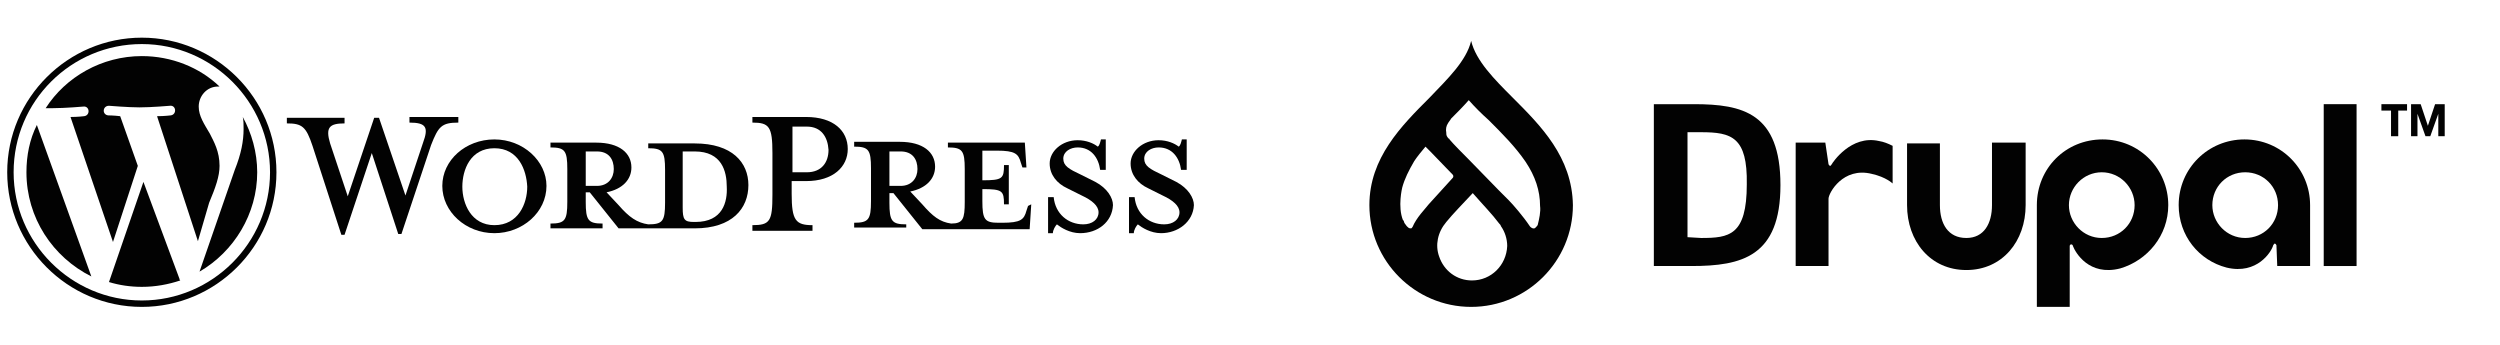 <?xml version="1.0" encoding="UTF-8"?> <!-- Generator: Adobe Illustrator 24.3.0, SVG Export Plug-In . SVG Version: 6.00 Build 0) --> <svg xmlns="http://www.w3.org/2000/svg" xmlns:xlink="http://www.w3.org/1999/xlink" version="1.1" id="Calque_1" x="0px" y="0px" viewBox="0 0 312 43" style="enable-background:new 0 0 312 43;" xml:space="preserve"> <style type="text/css"> .st0{fill:#020202;} </style> <image style="display:none;overflow:visible;" width="3840" height="1080" transform="matrix(1 0 0 1 -3177 -564)"> </image> <g> <g> <path class="st0" d="M191.9,28.1C191.9,28.1,191.9,28.1,191.9,28.1c-0.1,0.1-0.2,0.3-0.4,0.4l0,0c0,0,0,0-0.1,0c0,0,0,0-0.1,0l0,0 c-0.3-0.1-0.4-0.3-0.4-0.3l0,0c-0.8-1.2-2.1-2.7-2.6-3.2l-1.2-1.2l-3.9-4c-0.6-0.6-1.8-1.8-2.3-2.4c0-0.1-0.1-0.1-0.1-0.1 c-0.2-0.2-0.3-0.4-0.3-0.6c0-0.1,0-0.1,0-0.1c-0.1-0.5,0-0.9,0.2-1.2c0.1-0.2,0.3-0.4,0.4-0.6c0.8-0.8,1.5-1.5,2.2-2.3 c0.8,0.9,1.6,1.7,2.5,2.5l0,0c1.7,1.7,3.3,3.3,4.6,5.2c1.2,1.8,1.8,3.6,1.8,5.5C192.3,26.4,192.1,27.3,191.9,28.1 M183.7,35 c-1.9,0-3.5-1.2-4.1-3c-0.5-1.4-0.2-3,0.9-4.3c0.9-1.1,2-2.2,3.3-3.6c1.4,1.6,2.4,2.6,3.3,3.8c0.1,0.1,0.2,0.2,0.2,0.3 c0.5,0.7,0.8,1.6,0.8,2.5C188,33.1,186.1,35,183.7,35 M177.3,26.7c-0.4,0.5-0.8,1.1-1,1.6c-0.1,0.1-0.1,0.2-0.2,0.2l0,0l0,0l0,0 c-0.1,0-0.1,0-0.1,0l0,0c-0.3,0-0.6-0.5-0.6-0.5l0,0c-0.1-0.1-0.2-0.3-0.2-0.4c0-0.1-0.1-0.1-0.1-0.1c-0.7-1.7-0.1-4.1-0.1-4.1 l0,0c0.3-1.1,0.8-2.1,1.5-3.3c0.4-0.6,0.9-1.2,1.4-1.8l0.6,0.6l2.8,2.9c0.1,0.1,0.1,0.3,0,0.4l-3,3.3L177.3,26.7z M188.8,12.2 c-2.3-2.3-4.6-4.6-5.2-7.1c-0.6,2.5-2.9,4.7-5.2,7.1c-3.5,3.5-7.5,7.5-7.5,13.4c0,7,5.7,12.7,12.7,12.7c7,0,12.7-5.7,12.7-12.7 C196.2,19.6,192.3,15.7,188.8,12.2"></path> <path class="st0" d="M252.7,17.8h-4.1v7.8c0,2.3-1,4.1-3.2,4.1c-2.3,0-3.3-1.8-3.3-4.1v-7.7h-4.1v7.7c0,4.5,2.9,8.1,7.4,8.1 c4.5,0,7.4-3.6,7.4-8.1V17.8z"></path> <rect x="290" y="13" class="st0" width="4.1" height="20.2"></rect> <polygon class="st0" points="297.2,13.8 297.2,13 300.4,13 300.4,13.8 299.3,13.8 299.3,17 298.4,17 298.4,13.8 "></polygon> <polygon class="st0" points="302.1,13 303,15.7 303,15.7 303.9,13 305.1,13 305.1,17 304.3,17 304.3,14.2 304.3,14.2 303.3,17 302.7,17 301.7,14.2 301.7,14.2 301.7,17 300.9,17 300.9,13 "></polygon> <path class="st0" d="M234.5,17.6c-3.5-0.8-5.8,2.7-5.9,2.9c-0.1,0.1-0.1,0.2-0.2,0.2c-0.1,0-0.2-0.2-0.2-0.2l-0.4-2.7h-3.7v15.4 h4.1v-8.4c0-0.7,1.8-4,5.4-3.1c1.8,0.4,2.6,1.2,2.6,1.2v-4.7C235.6,17.9,235.1,17.7,234.5,17.6"></path> <path class="st0" d="M258.3,38.3v-5.5l0,0v-2.1c0,0,0-0.2,0.2-0.2c0.1,0,0.2,0.1,0.2,0.2c0.3,0.8,2,3.8,5.9,2.8c3.4-1,6-4.1,6-7.9 c0-4.5-3.6-8.2-8.2-8.2s-8.2,3.6-8.2,8.2v12.7L258.3,38.3L258.3,38.3z M262.3,21.5c2.3,0,4.1,1.9,4.1,4.1c0,2.3-1.8,4.1-4.1,4.1 c-2.3,0-4.1-1.9-4.1-4.1S260,21.5,262.3,21.5"></path> <path class="st0" d="M284.2,33.2h4.1v-7.6c0-4.5-3.6-8.2-8.2-8.2c-4.5,0-8.2,3.6-8.2,8.2c0,3.8,2.5,6.9,6,7.8 c3.8,0.9,5.6-2,5.8-2.8c0.1-0.1,0.1-0.2,0.2-0.2s0.2,0.2,0.2,0.2 M284.3,25.6c0,2.3-1.8,4.1-4.1,4.1c-2.3,0-4.1-1.9-4.1-4.1 c0-2.3,1.8-4.1,4.1-4.1C282.5,21.5,284.3,23.3,284.3,25.6"></path> <path class="st0" d="M211.1,33.2h-4.7V13h5c6.1,0,10.8,1.1,10.8,10.1C222.2,32,217.4,33.2,211.1,33.2 M212.3,16.5h-1.7v13.1 l1.7,0.1c3.5,0,5.7-0.3,5.7-6.7C218.1,17.1,216.1,16.5,212.3,16.5"></path> </g> <g id="Layer_2"> <g> <path class="st0" d="M86.7,17.9h-5.8v0.6c1.8,0,2.1,0.4,2.1,2.7v4.1c0,2.3-0.3,2.7-2.1,2.7c-1.4-0.2-2.4-0.9-3.7-2.4l-1.5-1.6 c2-0.4,3.1-1.6,3.1-3.1c0-1.8-1.5-3.1-4.4-3.1h-5.7v0.6c1.8,0,2.1,0.4,2.1,2.7v4.1c0,2.3-0.3,2.7-2.1,2.7v0.6h6.5v-0.6 c-1.8,0-2.1-0.4-2.1-2.7v-1.2h0.5l3.6,4.5h9.5c4.7,0,6.7-2.5,6.7-5.4C93.4,20.3,91.4,17.9,86.7,17.9z M73.1,23.2v-4.3h1.4 c1.5,0,2.1,1,2.1,2.2c0,1.1-0.7,2.1-2.1,2.1H73.1L73.1,23.2z M86.8,27.7h-0.2c-1.2,0-1.4-0.3-1.4-1.8v-7c0,0,1.4,0,1.5,0 c3.4,0,4,2.5,4,4.4C90.8,25.2,90.2,27.7,86.8,27.7z"></path> <path class="st0" d="M50.6,24.4l2.2-6.6c0.7-1.9,0.4-2.5-1.7-2.5v-0.7h6.1v0.7c-2.1,0-2.5,0.5-3.4,2.8l-3.7,11.1h-0.4l-3.3-10.1 L43,29.3h-0.4L39,18.2c-0.8-2.4-1.3-2.8-3.2-2.8v-0.7H43v0.7c-1.9,0-2.4,0.5-1.8,2.5l2.2,6.6l3.3-9.8h0.6L50.6,24.4z"></path> <path class="st0" d="M61.7,29.1c-3.6,0-6.5-2.7-6.5-5.9s2.9-5.8,6.5-5.8c3.6,0,6.5,2.7,6.5,5.8C68.2,26.5,65.2,29.1,61.7,29.1z M61.7,18.5c-3,0-4,2.7-4,4.8c0,2.1,1.1,4.8,4,4.8c3,0,4.1-2.7,4.1-4.8C65.7,21.2,64.7,18.5,61.7,18.5z"></path> <path class="st0" d="M101.4,28.1v0.7h-7.5v-0.7c2.2,0,2.5-0.5,2.5-3.8v-5.2c0-3.3-0.4-3.8-2.5-3.8v-0.7h6.7c3.4,0,5.2,1.7,5.2,4 c0,2.2-1.8,4-5.2,4h-1.8v1.6C98.8,27.5,99.3,28.1,101.4,28.1z M100.7,15.8h-1.8v5.7h1.8c1.8,0,2.7-1.2,2.7-2.8 C103.3,17.1,102.5,15.8,100.7,15.8z"></path> <path class="st0" d="M128.3,25.7l-0.2,0.6c-0.3,1.1-0.7,1.5-3,1.5h-0.5c-1.7,0-2-0.4-2-2.7v-1.5c2.5,0,2.7,0.2,2.7,1.9h0.6v-4.9 h-0.6c0,1.7-0.2,1.9-2.7,1.9v-3.7h1.8c2.3,0,2.7,0.4,3,1.5l0.2,0.6h0.5l-0.2-3.1h-9.6v0.6c1.8,0,2.1,0.4,2.1,2.7v4.1 c0,2.1-0.2,2.7-1.7,2.7c-1.4-0.2-2.3-0.9-3.6-2.4l-1.5-1.6c2-0.4,3.1-1.6,3.1-3.1c0-1.8-1.5-3.1-4.4-3.1h-5.7v0.6 c1.8,0,2.1,0.4,2.1,2.7v4.1c0,2.3-0.3,2.7-2.1,2.7v0.6h6.5V28c-1.8,0-2.1-0.4-2.1-2.7v-1.2h0.5l3.6,4.5h13.4l0.2-3.1L128.3,25.7 L128.3,25.7z M111,23.2v-4.3h1.4c1.5,0,2.1,1,2.1,2.2c0,1.1-0.7,2.1-2.1,2.1H111L111,23.2z"></path> <path class="st0" d="M134.8,29.1c-1.3,0-2.4-0.7-2.9-1.1c-0.2,0.2-0.5,0.7-0.5,1.1h-0.6v-4.5h0.7c0.2,2.1,1.8,3.4,3.7,3.4 c1.1,0,1.9-0.6,1.9-1.5c0-0.8-0.8-1.5-2.1-2.1l-1.8-0.9c-1.3-0.6-2.2-1.7-2.2-3.1c0-1.5,1.5-2.9,3.5-2.9c1.1,0,2,0.4,2.5,0.8 c0.2-0.1,0.3-0.5,0.4-0.9h0.6v3.8h-0.7c-0.2-1.5-1.1-2.8-2.8-2.8c-0.9,0-1.8,0.5-1.8,1.4s0.7,1.3,2.2,2l1.8,0.9 c1.5,0.8,2.2,2,2.2,2.9C138.8,27.7,137,29.1,134.8,29.1z"></path> <path class="st0" d="M144.9,29.1c-1.3,0-2.4-0.7-2.9-1.1c-0.2,0.2-0.5,0.7-0.5,1.1h-0.6v-4.5h0.7c0.2,2.1,1.8,3.4,3.7,3.4 c1.1,0,1.9-0.6,1.9-1.5c0-0.8-0.8-1.5-2.1-2.1l-1.8-0.9c-1.3-0.6-2.2-1.7-2.2-3.1c0-1.5,1.5-2.9,3.5-2.9c1.1,0,2,0.4,2.5,0.8 c0.2-0.1,0.3-0.5,0.4-0.9h0.6v3.8h-0.7c-0.2-1.5-1.1-2.8-2.8-2.8c-0.9,0-1.8,0.5-1.8,1.4s0.7,1.3,2.2,2l1.8,0.9 c1.5,0.8,2.2,2,2.2,2.9C148.9,27.7,147,29.1,144.9,29.1z"></path> <g> <path class="st0" d="M3.3,21.5c0,5.7,3.3,10.6,8.1,13L4.6,15.6C3.7,17.4,3.3,19.4,3.3,21.5z"></path> <path class="st0" d="M27.4,20.7c0-1.8-0.7-3-1.2-4c-0.7-1.2-1.4-2.2-1.4-3.4c0-1.3,1-2.5,2.4-2.5c0.1,0,0.1,0,0.2,0 c-2.5-2.4-6-3.8-9.7-3.8c-5,0-9.5,2.6-12,6.5c0.4,0,0.7,0,0.9,0c1.5,0,3.8-0.2,3.8-0.2c0.8-0.1,0.9,1.1,0.1,1.2 c0,0-0.8,0.1-1.7,0.1l5.3,15.6l3.1-9.5l-2.2-6.2c-0.8-0.1-1.5-0.1-1.5-0.1c-0.8-0.1-0.7-1.2,0.1-1.2c0,0,2.4,0.2,3.8,0.2 c1.5,0,3.8-0.2,3.8-0.2c0.8-0.1,0.9,1.1,0.1,1.2c0,0-0.8,0.1-1.7,0.1l5.1,15.6l1.4-4.8C26.9,23.4,27.4,22,27.4,20.7z"></path> <path class="st0" d="M17.9,22.7l-4.3,12.5c1.3,0.4,2.7,0.6,4.1,0.6c1.7,0,3.3-0.3,4.8-0.8c-0.1-0.1-0.1-0.1-0.1-0.2L17.9,22.7z"></path> <path class="st0" d="M30.3,14.6c0.1,0.5,0.1,0.9,0.1,1.5c0,1.5-0.3,3.1-1.1,5.1l-4.4,12.7c4.3-2.5,7.2-7.2,7.2-12.4 C32.1,19,31.4,16.6,30.3,14.6z"></path> <path class="st0" d="M17.7,4.7c-9.2,0-16.8,7.5-16.8,16.8c0,9.2,7.5,16.8,16.8,16.8c9.2,0,16.8-7.5,16.8-16.8 C34.5,12.2,26.9,4.7,17.7,4.7z M17.7,37.5c-8.8,0-16-7.2-16-16c0-8.9,7.2-16,16-16s16,7.2,16,16C33.7,30.3,26.5,37.5,17.7,37.5z "></path> </g> </g> </g> </g> </svg> 